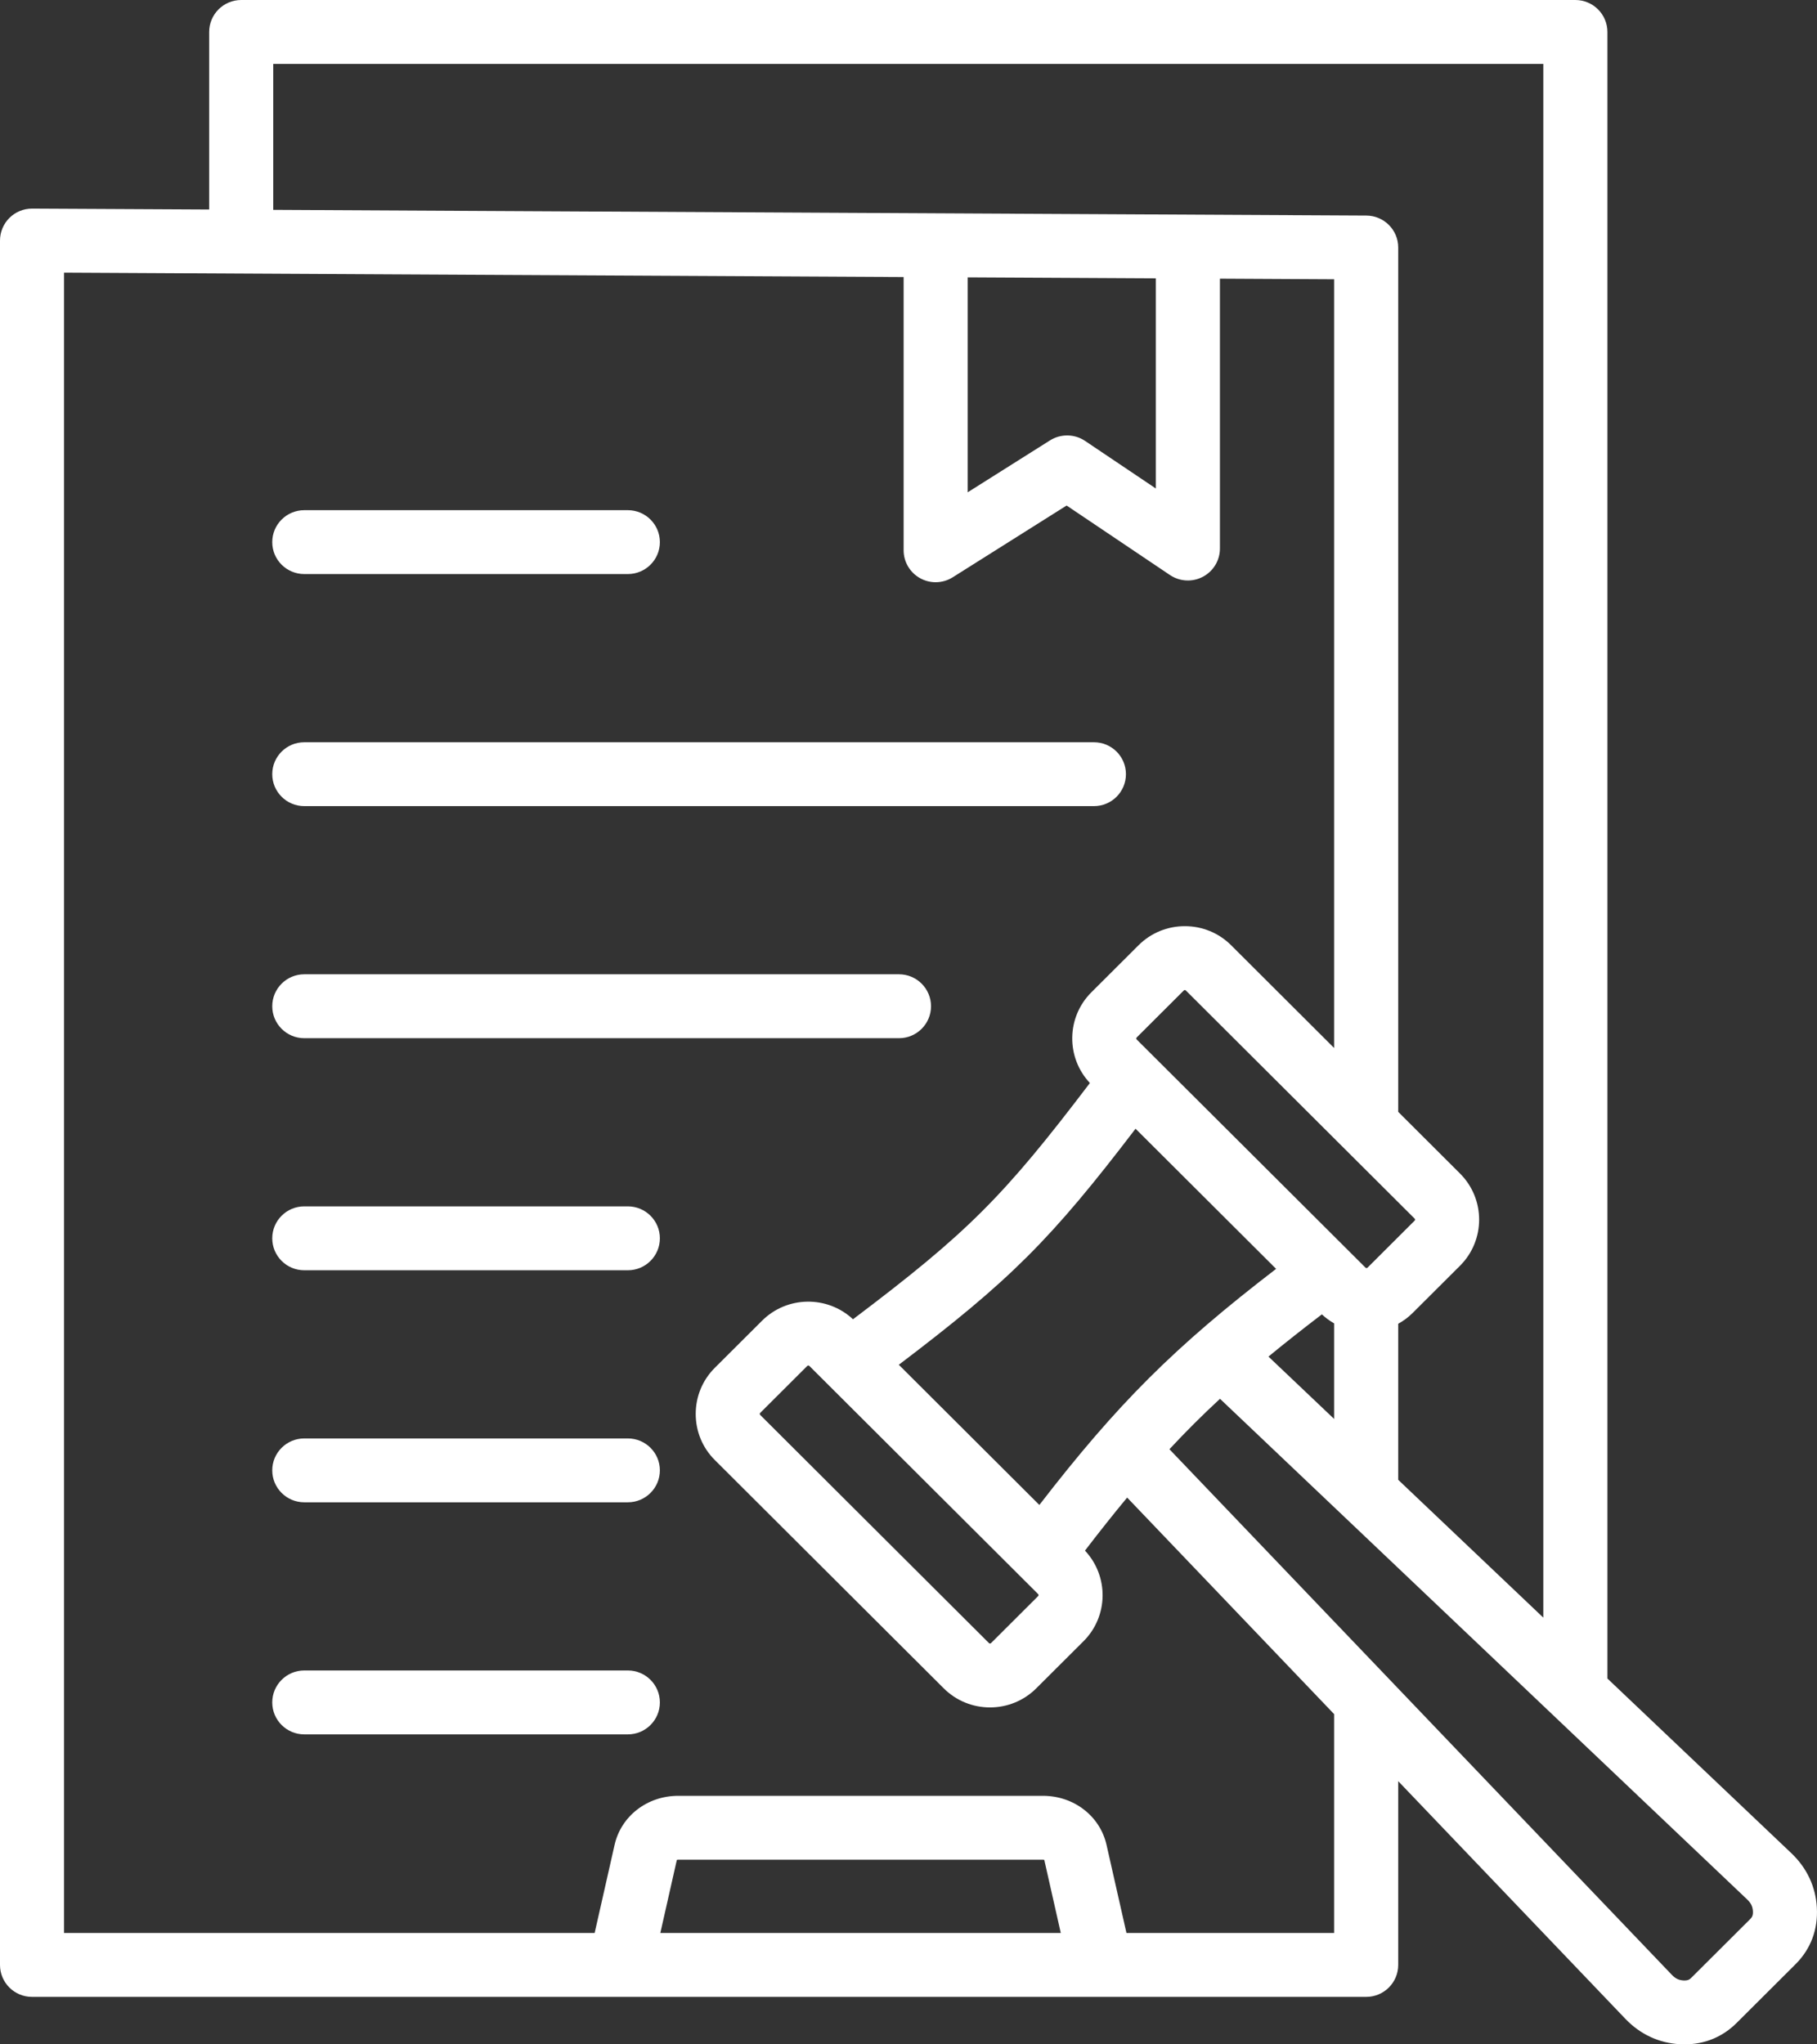 <svg width="48" height="54" viewBox="0 0 48 54" fill="none" xmlns="http://www.w3.org/2000/svg">
<rect x="0" y="0" width="48" height="54" fill="#333333" stroke="none"/>
<path d="M7.192 20.449C7.192 19.983 7.571 19.606 8.038 19.606H28.898C29.366 19.606 29.744 19.983 29.744 20.449C29.744 20.915 29.366 21.293 28.898 21.293H8.038C7.571 21.293 7.192 20.915 7.192 20.449ZM24.595 26.579C24.595 26.113 24.216 25.735 23.749 25.735H8.038C7.571 25.735 7.192 26.113 7.192 26.579C7.192 27.045 7.571 27.423 8.038 27.423H23.749C24.216 27.423 24.595 27.045 24.595 26.579ZM16.586 31.865H8.038C7.571 31.865 7.192 32.243 7.192 32.709C7.192 33.175 7.571 33.553 8.038 33.553H16.586C17.053 33.553 17.432 33.175 17.432 32.709C17.432 32.243 17.053 31.865 16.586 31.865ZM16.586 37.995H8.038C7.571 37.995 7.192 38.373 7.192 38.838C7.192 39.304 7.571 39.682 8.038 39.682H16.586C17.053 39.682 17.432 39.304 17.432 38.838C17.432 38.373 17.053 37.995 16.586 37.995ZM16.586 44.124H8.038C7.571 44.124 7.192 44.502 7.192 44.968C7.192 45.434 7.571 45.812 8.038 45.812H16.586C17.053 45.812 17.432 45.434 17.432 44.968C17.432 44.502 17.053 44.124 16.586 44.124ZM8.038 15.163H16.586C17.053 15.163 17.432 14.786 17.432 14.32C17.432 13.854 17.053 13.476 16.586 13.476H8.038C7.571 13.476 7.192 13.854 7.192 14.32C7.192 14.786 7.571 15.163 8.038 15.163ZM47.435 51.881L45.875 53.436C45.503 53.806 45.03 54 44.5 54C44.46 54 44.419 53.999 44.377 53.996C43.825 53.966 43.328 53.734 42.937 53.325L36.937 47.048V51.902C36.937 52.368 36.558 52.746 36.091 52.746H0.846C0.379 52.746 0 52.368 0 51.902V6.354C0 6.129 0.09 5.914 0.249 5.756C0.408 5.598 0.622 5.51 0.846 5.51H0.851L5.526 5.534V0.844C5.526 0.378 5.905 0 6.372 0H41.616C42.084 0 42.463 0.378 42.463 0.844V44.336L47.324 48.952C47.733 49.341 47.966 49.837 47.996 50.387C48.029 50.965 47.835 51.482 47.435 51.881ZM7.218 5.543L36.095 5.694C36.56 5.696 36.937 6.073 36.937 6.537V29.369L38.569 30.997C39.243 31.669 39.243 32.762 38.569 33.434L37.321 34.678C37.205 34.795 37.075 34.89 36.937 34.966V39.088L40.77 42.728V1.688H7.218V5.543ZM33.711 33.516L29.998 29.814C27.759 32.748 26.687 33.817 23.744 36.049L27.457 39.752C29.524 37.074 31.026 35.578 33.711 33.516ZM21.379 36.078C21.373 36.072 21.363 36.069 21.354 36.069C21.344 36.069 21.335 36.072 21.328 36.078L20.081 37.322C20.068 37.335 20.068 37.361 20.081 37.373L26.128 43.403C26.14 43.415 26.166 43.416 26.178 43.403L27.426 42.158C27.439 42.146 27.439 42.12 27.426 42.108L21.379 36.078ZM31.325 26.161C31.323 26.159 31.316 26.151 31.3 26.151C31.284 26.151 31.277 26.158 31.275 26.161C31.275 26.161 31.275 26.161 31.274 26.161L30.027 27.405C30.014 27.418 30.014 27.443 30.027 27.456L36.074 33.485C36.086 33.498 36.112 33.498 36.125 33.485L37.372 32.241C37.385 32.228 37.385 32.203 37.372 32.19L31.325 26.161ZM33.509 35.833L35.244 37.48V34.956C35.129 34.891 35.021 34.811 34.92 34.718C34.41 35.107 33.944 35.475 33.509 35.833ZM25.563 13.004L27.739 11.632C28.023 11.454 28.386 11.459 28.664 11.646L30.534 12.903V7.352L25.563 7.326V13.004ZM28.023 51.058L27.587 49.128C27.579 49.126 27.566 49.123 27.551 49.123H17.916C17.901 49.123 17.888 49.125 17.88 49.129L17.444 51.058H28.023ZM35.244 45.277L29.776 39.557C29.418 39.988 29.051 40.451 28.662 40.958C29.295 41.633 29.283 42.694 28.623 43.352L27.375 44.596C27.038 44.932 26.596 45.1 26.153 45.1C25.71 45.1 25.268 44.932 24.931 44.596L18.884 38.566C18.558 38.242 18.379 37.809 18.379 37.348C18.379 36.887 18.558 36.454 18.884 36.129L20.132 34.885C20.792 34.227 21.857 34.215 22.534 34.847C25.554 32.568 26.506 31.618 28.792 28.607C28.158 27.932 28.17 26.87 28.83 26.212L30.078 24.967C30.404 24.643 30.838 24.464 31.3 24.464C31.762 24.464 32.197 24.643 32.522 24.967L35.244 27.682V7.377L32.227 7.361V14.489C32.227 14.801 32.054 15.088 31.778 15.234C31.502 15.381 31.167 15.363 30.907 15.189L28.177 13.353L25.169 15.248C25.031 15.335 24.874 15.379 24.717 15.379C24.577 15.379 24.436 15.344 24.309 15.274C24.039 15.126 23.871 14.842 23.871 14.535V7.318L1.692 7.202V51.058H15.709L16.235 48.733C16.407 47.969 17.099 47.435 17.916 47.435H27.551C28.368 47.435 29.06 47.969 29.232 48.733L29.758 51.058H35.244V45.277H35.244ZM46.307 50.481C46.3 50.359 46.255 50.267 46.156 50.173L32.229 36.948C31.763 37.379 31.326 37.815 30.893 38.28L44.163 52.161C44.257 52.26 44.349 52.305 44.471 52.312C44.593 52.318 44.636 52.284 44.678 52.243L46.238 50.688C46.287 50.638 46.313 50.591 46.307 50.481Z" fill="white"/>
</svg>
